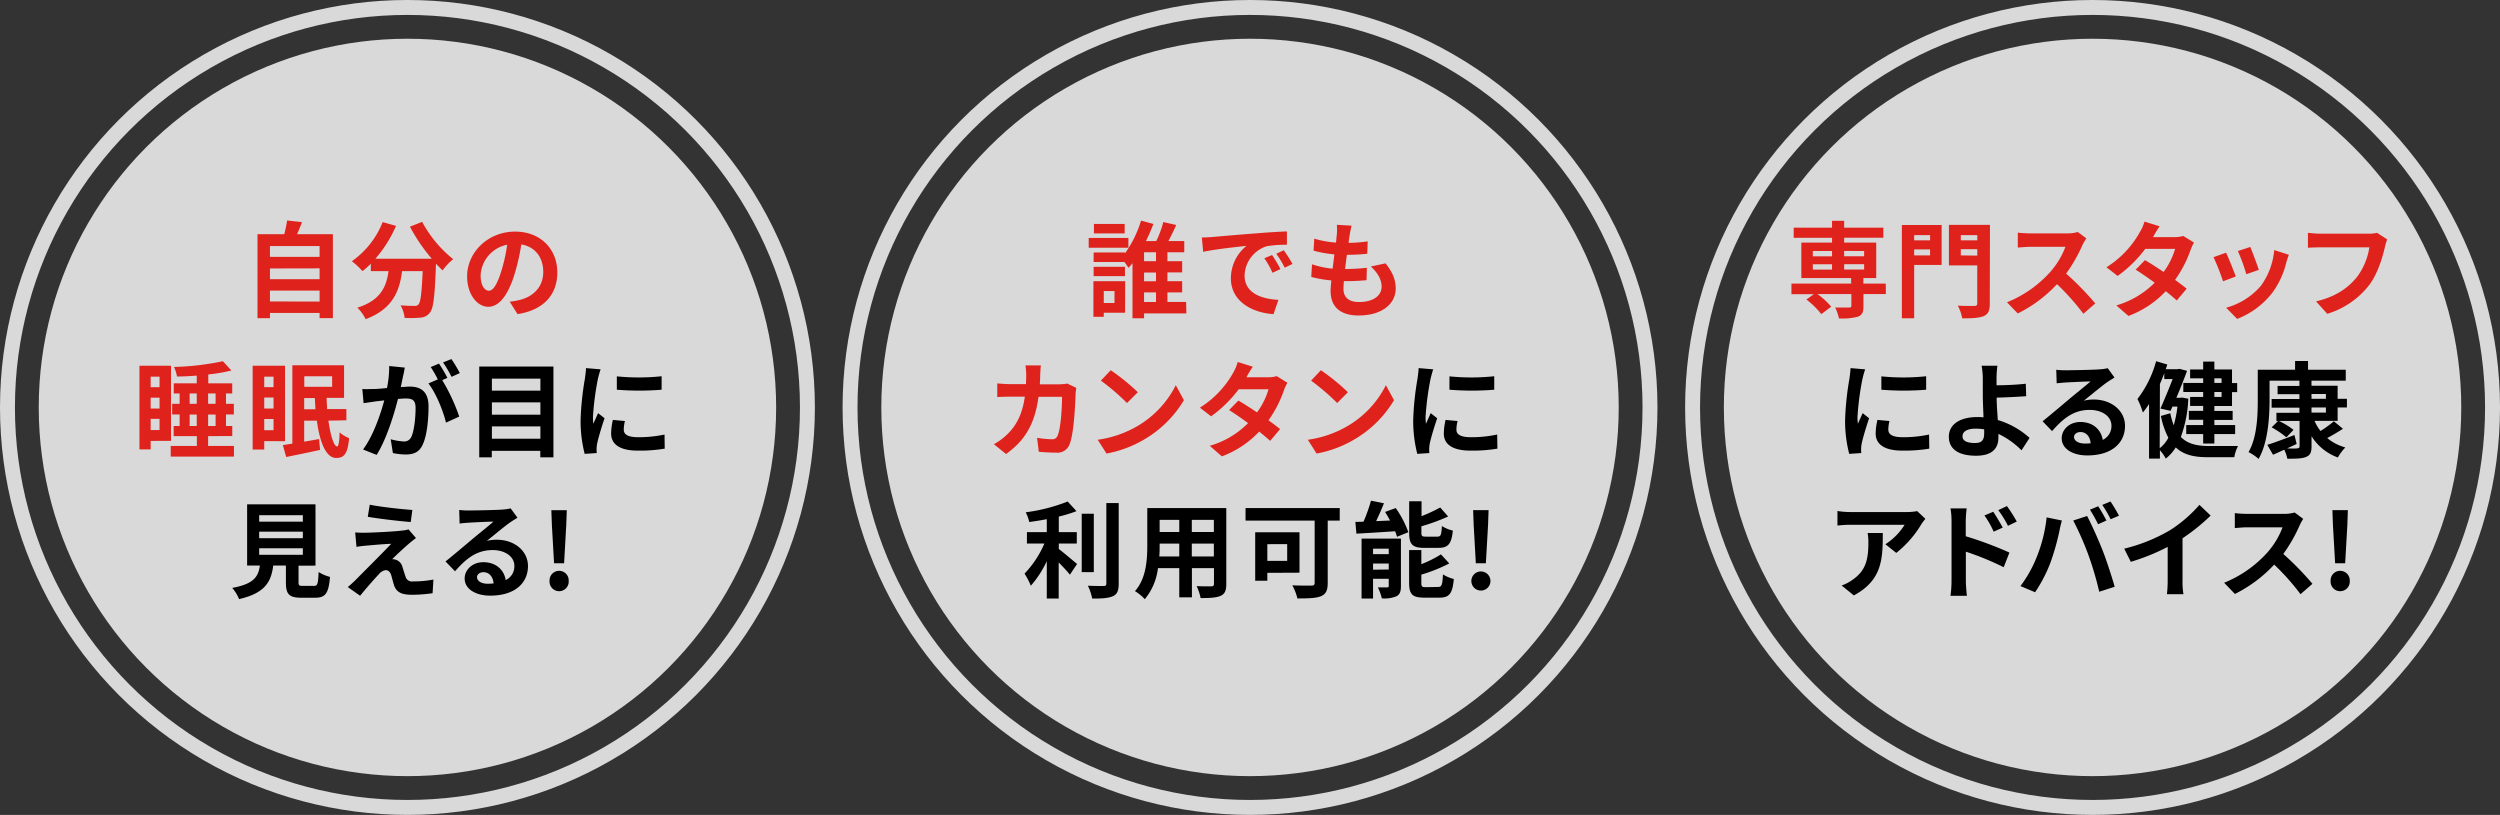 <svg id="レイヤー_1" data-name="レイヤー 1" xmlns="http://www.w3.org/2000/svg" viewBox="0 0 669.91 218.37"><rect x="0" y="0" width="669.91" height="218.37" fill="#333333" stroke="none"/><defs><style>.cls-1{fill:none;stroke:#fff;stroke-miterlimit:10;stroke-width:4px;}.cls-1,.cls-2{opacity:0.81;}.cls-2{fill:#fff;}.cls-3{fill:#e0221c;}</style></defs><circle class="cls-1" cx="560.73" cy="109.18" r="107.18"/><circle class="cls-2" cx="560.73" cy="109.18" r="98.8"/><path class="cls-3" d="M505.34,78.8h-6v3.27c0,1.6-.34,2.35-1.51,2.8a16.48,16.48,0,0,1-5.07.45,11.27,11.27,0,0,0-1-2.91c1.49,0,3.25,0,3.73,0s.61-.14.61-.5V78.8h-9.1a19.38,19.38,0,0,1,3.7,3.38l-2.66,2a20.74,20.74,0,0,0-4-3.92l2-1.42h-6V76h16V74.51H482.69V65h8.23V63.73H480.64V61h10.28V59.17h3.25V61h10.5v2.71h-10.5V65h8.59v9.52h-3.44V76h6ZM485.77,68.69h5.15V67.26h-5.15Zm0,3.55h5.15V70.82h-5.15Zm8.4-5v1.43h5.35V67.26Zm5.35,3.56h-5.35v1.42h5.35Z"/><path class="cls-3" d="M520.29,71h-7.36V85.29h-3.3v-25h10.66ZM512.93,63V64.4h4.26V63Zm4.26,5.43v-1.6h-4.26v1.6Zm16,12.88c0,1.9-.39,2.88-1.62,3.39s-3.05.61-5.77.61a11.82,11.82,0,0,0-1.18-3.41c1.77.11,3.84.08,4.43.08s.78-.19.78-.73V71.12h-7.59V60.26h11ZM525.42,63V64.4h4.42V63Zm4.42,5.49V66.78h-4.42v1.66Z"/><path class="cls-3" d="M558.05,65.61a41.56,41.56,0,0,1-4.4,7.7,78.47,78.47,0,0,1,7.81,8l-3.19,2.77a63.43,63.43,0,0,0-7.06-7.93A36.75,36.75,0,0,1,540.69,84l-2.89-3a31.36,31.36,0,0,0,11.48-8,21.75,21.75,0,0,0,4.18-6.86H544c-1.17,0-2.71.17-3.3.2v-4a31.79,31.79,0,0,0,3.3.2h9.89a9.85,9.85,0,0,0,2.88-.37l2.3,1.71A12.56,12.56,0,0,0,558.05,65.61Z"/><path class="cls-3" d="M576.94,63.54h5.68a9,9,0,0,0,2.43-.31L587.91,65a12.73,12.73,0,0,0-.92,2A32.12,32.12,0,0,1,582.84,75c1.21.87,2.3,1.68,3.11,2.36l-2.66,3.16c-.75-.7-1.79-1.57-2.94-2.49a26.3,26.3,0,0,1-10,6.63l-3.25-2.82a24,24,0,0,0,10.28-6.08c-1.82-1.34-3.67-2.6-5.1-3.5l2.49-2.55c1.49.84,3.25,2,5,3.17a19.9,19.9,0,0,0,3.08-6.19h-8a33.75,33.75,0,0,1-7.4,7.25l-3-2.32a26,26,0,0,0,8.9-9.33,11.43,11.43,0,0,0,1.29-2.91l4.06,1.26A28.26,28.26,0,0,0,576.94,63.54Z"/><path class="cls-3" d="M599.1,74.09l-3.41,1.29a57.72,57.72,0,0,0-2.55-6.47l3.36-1.2C597.2,69.14,598.54,72.52,599.1,74.09Zm13.55-3.78a22.55,22.55,0,0,1-3.8,8.21,21.91,21.91,0,0,1-9.38,6.94l-2.94-3a18.8,18.8,0,0,0,9.29-5.85,19.12,19.12,0,0,0,3.59-9.6l3.92,1.26C613,69.16,612.82,69.75,612.65,70.31Zm-7.36,2-3.36,1.17a46.94,46.94,0,0,0-2.27-6.21l3.33-1.1C603.53,67.43,604.9,71.07,605.29,72.36Z"/><path class="cls-3" d="M639.08,66.17c-.65,2.74-1.88,7.08-4.2,10.19a22.47,22.47,0,0,1-11.26,7.73l-3-3.33c5.54-1.32,8.71-3.76,11-6.58a17.71,17.71,0,0,0,3.28-7.9H621.77c-1.26,0-2.6.06-3.33.11v-4c.84.09,2.44.23,3.36.23h12.94a9.22,9.22,0,0,0,2.21-.23l2.74,1.77A12.35,12.35,0,0,0,639.08,66.17Z"/><path d="M499.09,101.46a73.44,73.44,0,0,0-1.35,10.28,12.64,12.64,0,0,0,.12,1.82c.42-1,.86-1.93,1.26-2.86l1.73,1.38c-.78,2.32-1.71,5.37-2,6.86a7.71,7.71,0,0,0-.14,1.31c0,.31,0,.76.05,1.15l-3.24.22a35.21,35.21,0,0,1-1.1-9.15,77.78,77.78,0,0,1,1.18-11.09c.08-.78.25-1.85.28-2.74l3.92.33A24.45,24.45,0,0,0,499.09,101.46Zm6.92,13.7c0,1.23,1.06,2,3.91,2a33.29,33.29,0,0,0,7-.72l.06,3.78a40.26,40.26,0,0,1-7.23.53c-4.81,0-7.14-1.71-7.14-4.59a16.88,16.88,0,0,1,.48-3.64l3.22.3A9.74,9.74,0,0,0,506,115.16Zm10.13-14.34v3.61a74.46,74.46,0,0,1-12,0v-3.58A58.26,58.26,0,0,0,516.14,100.82Z"/><path d="M535,101.24c0,.64,0,1.32,0,2,2.24,0,5.52-.14,7.84-.42l.11,3.34c-2.35.19-5.65.33-7.92.39,0,1.68.17,3.92.31,6a22.08,22.08,0,0,1,8.51,4.79l-2.16,3.33a21.62,21.62,0,0,0-6.19-4.4c0,.37,0,.7,0,1,0,2.5-1.26,4.85-6,4.85-4,0-7.28-1.32-7.28-5.13,0-2.91,2.49-5.23,7.64-5.23.56,0,1.12,0,1.65.08-.08-2.18-.19-4.56-.19-6,0-1.7,0-3.36,0-4.56A20.53,20.53,0,0,0,531,98h4.23A27.63,27.63,0,0,0,535,101.24Zm-5.74,17.47c1.79,0,2.43-.78,2.43-2.66,0-.25,0-.59,0-1a15.63,15.63,0,0,0-2.3-.19c-2.18,0-3.5.75-3.5,2C525.82,118.21,527.25,118.71,529.21,118.71Z"/><path d="M553.59,99.22c1.49,0,7.48-.11,9.07-.25a11.13,11.13,0,0,0,2.13-.31l1.82,2.5c-.64.42-1.31.81-2,1.28-1.51,1.07-4.45,3.53-6.22,4.93a11.21,11.21,0,0,1,2.66-.31c4.76,0,8.38,3,8.38,7.06,0,4.42-3.36,7.92-10.14,7.92-3.89,0-6.83-1.79-6.83-4.59,0-2.27,2-4.37,5-4.37,3.47,0,5.57,2.13,6,4.79a4.06,4.06,0,0,0,2.33-3.81c0-2.52-2.52-4.22-5.83-4.22-4.28,0-7.08,2.26-10.08,5.68l-2.54-2.63c2-1.6,5.37-4.45,7-5.83s4.47-3.64,5.85-4.84c-1.43,0-5.3.2-6.78.28-.76.06-1.65.14-2.29.22L551,99.08A18.25,18.25,0,0,0,553.59,99.22Zm5,19.63c.59,0,1.12,0,1.63-.08-.17-1.82-1.21-3-2.72-3-1.07,0-1.74.65-1.74,1.35C555.8,118.15,557,118.85,558.63,118.85Z"/><path d="M586.39,106.84a33.66,33.66,0,0,1-2,10.25c1.85,1.9,4.37,2.41,7.45,2.43,1.29,0,6.3,0,7.87,0a10,10,0,0,0-1,3h-7c-3.66,0-6.52-.58-8.68-2.63a11.79,11.79,0,0,1-2.68,3,10.9,10.9,0,0,0-1.57-2.24v2.24h-2.91V108.27c-.54.81-1.1,1.59-1.66,2.27a21,21,0,0,0-1.45-3.62,29.11,29.11,0,0,0,5-10.13l3,.89-.42,1.26h3.16l.48-.11,2.07.53c-.76,2.1-1.79,4.71-2.86,7.23h1l.5-.06Zm-7.67,13.27a8.59,8.59,0,0,0,2.32-2.8,22.33,22.33,0,0,1-2-5.85l2.52-.73a19.54,19.54,0,0,0,.92,3.22,30.33,30.33,0,0,0,1-5h-1.34l-.51,1.14-2.71-.61c1.09-2.44,2.35-5.52,3.27-7.9h-2.24V100c-.36,1-.75,1.93-1.17,2.89Zm11.65-18.73h-3.5V99h3.5V96.9h3V99h4.73v3.64h1.38v2.44h-1.38v3.72h-4.73v1.32h4.9v2.41h-4.9v1.37h5.57v2.41h-5.57v2.54h-3v-2.54h-4.54v-2.41h4.54V112.5h-3.84v-2.41h3.84v-1.32h-3.5v-2.41h3.5v-1.31h-5.32v-2.44h5.32Zm3,0v1.23h1.93v-1.23Zm1.93,3.67h-1.93v1.31h1.93Z"/><path d="M620.21,112.78a12.31,12.31,0,0,0,1.6,2.71,30,30,0,0,0,3.58-2.6l2.44,2c-1.37.89-2.89,1.79-4.23,2.49a13,13,0,0,0,4.87,2.52,12.42,12.42,0,0,0-2,2.69,13.91,13.91,0,0,1-7.06-5.69v2.72c0,1.65-.39,2.38-1.48,2.83s-2.66.47-5,.47a10.5,10.5,0,0,0-.84-2.43c-1.06.5-2.1,1-3,1.37l-1.54-2.66c1.85-.56,4.59-1.6,7.28-2.63l.59,2.38c-.84.42-1.71.81-2.55,1.2,1.17.06,2.32.06,2.69,0s.64-.14.64-.59v-6.77h-5.52a21.85,21.85,0,0,1,3.9,2.4l-1.91,2a24.37,24.37,0,0,0-3.95-2.68l1.71-1.68H610v-2.22h6.16v-1.37h-7.45v-2.32h7.45v-1.29h-5.85v-2.21h5.85V102h-8v5.2c0,4.54-.42,11.43-2.94,15.77a12.36,12.36,0,0,0-2.69-1.82c2.3-4,2.47-9.83,2.47-14V99.08h10V96.73h3.47v2.35h10.11V102H619.4v1.37h7v3.5h2.49v2.32h-2.49v3.59Zm-.81-5.91h3.86v-1.29H619.4Zm0,3.69h3.86v-1.37H619.4Z"/><path d="M514.85,140.48a28.25,28.25,0,0,1-6.72,7.68l-2.91-2.33a16.56,16.56,0,0,0,5.15-5.21H495.78c-1.17,0-2.1.09-3.41.2v-3.89a21.89,21.89,0,0,0,3.41.28h15.1a15,15,0,0,0,2.85-.25l2.21,2.07A13.07,13.07,0,0,0,514.85,140.48Zm-18.09,19.07-3.27-2.66a11.16,11.16,0,0,0,2.94-1.54c3.55-2.46,4.23-5.43,4.23-10a15.46,15.46,0,0,0-.2-2.52h4.06C504.52,149.75,504.38,155.46,496.76,159.55Z"/><path d="M522.94,139.62a19.39,19.39,0,0,0-.28-3.39H527a30.93,30.93,0,0,0-.25,3.39v4.08a97.19,97.19,0,0,1,11.7,4.37L536.92,152a76,76,0,0,0-10.14-4.17v7.93c0,.78.14,2.74.28,3.89h-4.4a29.93,29.93,0,0,0,.28-3.89Zm13.72,1.76-2.43,1.09a23.92,23.92,0,0,0-2.47-4.34l2.36-1C534.9,138.33,536,140.12,536.66,141.38Zm3.76-1.62-2.36,1.14a25.68,25.68,0,0,0-2.6-4.2l2.32-1.09A36.93,36.93,0,0,1,540.42,139.76Z"/><path d="M548.43,138.64l4.09.84c-.25.81-.56,2.18-.67,2.8a64.61,64.61,0,0,1-2.38,8.42,38.69,38.69,0,0,1-4.14,8l-3.92-1.65a33.91,33.91,0,0,0,4.36-7.78A40.21,40.21,0,0,0,548.43,138.64Zm7.12.84,3.72-1.21c1.15,2.16,3.08,6.47,4.14,9.19,1,2.52,2.47,7,3.25,9.77l-4.14,1.34a87.55,87.55,0,0,0-2.91-9.88A79.83,79.83,0,0,0,555.55,139.48Zm8.9,0-2.24,1a37.27,37.27,0,0,0-2.18-3.9l2.21-.92C562.94,136.68,563.92,138.44,564.45,139.48Zm3.36-1.29-2.24.95a28.91,28.91,0,0,0-2.24-3.84l2.21-.92A41.84,41.84,0,0,1,567.81,138.19Z"/><path d="M581.48,142.08a35.94,35.94,0,0,0,7.89-6.8l3,2.88a52.32,52.32,0,0,1-7.53,6.08v11.31a19,19,0,0,0,.25,3.67h-4.43a31.85,31.85,0,0,0,.2-3.67v-9a56.37,56.37,0,0,1-9.88,4l-1.77-3.53A45.3,45.3,0,0,0,581.48,142.08Z"/><path d="M616.24,140.74a41.56,41.56,0,0,1-4.4,7.7,78.47,78.47,0,0,1,7.81,8l-3.19,2.78a63.43,63.43,0,0,0-7.06-7.93,36.75,36.75,0,0,1-10.52,7.87l-2.89-3a31.36,31.36,0,0,0,11.48-8,21.52,21.52,0,0,0,4.17-6.86h-9.49c-1.17,0-2.71.17-3.3.2v-4a31.62,31.62,0,0,0,3.3.2H612a9.85,9.85,0,0,0,2.88-.37l2.3,1.71A12.56,12.56,0,0,0,616.24,140.74Z"/><path d="M624.52,155.69a2.57,2.57,0,1,1,5.13,0,2.57,2.57,0,1,1-5.13,0Zm.62-15.09-.14-3.9h4.14l-.13,3.9-.59,10.33h-2.69Z"/><circle class="cls-1" cx="334.96" cy="109.18" r="107.18"/><circle class="cls-2" cx="334.96" cy="109.18" r="98.8"/><path class="cls-3" d="M302.37,66.39H291.73V63.76h10.64Zm-.89,17.42h-5.71V84.9H293V75.35h8.51Zm16.43.17H306.57v1.31h-3.1V70.51a14.77,14.77,0,0,1-1.07,1.26c-.28-.42-.67-1-1.09-1.57h-8.26V67.65h8.4v.25a30,30,0,0,0,4.31-8.79l3.31.9a49,49,0,0,1-2,4.59h2.77a26.9,26.9,0,0,0,1.88-5.1l3.47.79c-.65,1.45-1.4,3-2.1,4.31h4.25v3h-4.51V70h3.95v3h-3.95v2.35h3.95v3h-3.95V80.9h5ZM301.45,74h-8.4V71.49h8.4Zm-.08-11.45h-8.24V60h8.24ZM295.77,78V81.2h2.88V78Zm14-10.41h-3.2V70h3.2Zm0,5.43h-3.2v2.35h3.2Zm-3.2,7.9h3.2V78.35h-3.2Z"/><path class="cls-3" d="M324.82,63.51c2.35-.2,7-.62,12.1-1,2.88-.25,5.93-.42,7.92-.5l0,3.58a29.55,29.55,0,0,0-5.4.39,8.52,8.52,0,0,0-5.94,7.84c0,4.62,4.31,6.28,9.07,6.53l-1.31,3.83c-5.88-.39-11.43-3.52-11.43-9.6A11.22,11.22,0,0,1,334,65.89c-2.63.28-8.34.89-11.59,1.59l-.36-3.83C323.2,63.62,324.29,63.56,324.82,63.51Zm18.29,8.59-2.13,1a21.46,21.46,0,0,0-2.19-3.9l2.08-.86A35.37,35.37,0,0,1,343.11,72.1Zm3.24-1.37-2.1,1A24.62,24.62,0,0,0,342,68l2-.95A40.31,40.31,0,0,1,346.35,70.73Z"/><path class="cls-3" d="M361.68,62.92c-.09.48-.2,1.23-.31,2.16a38.9,38.9,0,0,0,5.12-.4L366.38,68a52.6,52.6,0,0,1-5.46.28c-.17,1.23-.34,2.54-.48,3.8h.2a49.36,49.36,0,0,0,5.63-.33l-.09,3.33c-1.56.14-3.19.25-4.95.25h-1.12c-.06.84-.11,1.54-.11,2.05,0,2.32,1.42,3.55,4.17,3.55,3.92,0,6.05-1.79,6.05-4.09,0-1.9-1-3.69-2.89-5.43l3.95-.84c1.85,2.35,2.72,4.34,2.72,6.72,0,4.23-3.81,7.25-9.94,7.25-4.4,0-7.51-1.9-7.51-6.58,0-.67.09-1.68.2-2.82a31.73,31.73,0,0,1-5.38-.93l.2-3.39A25.08,25.08,0,0,0,357.08,72c.17-1.26.34-2.57.48-3.83a32.85,32.85,0,0,1-5.57-1l.19-3.22A26.23,26.23,0,0,0,358,65c.09-.86.17-1.62.23-2.26a14.84,14.84,0,0,0,0-2.5l3.95.23A24.81,24.81,0,0,0,361.68,62.92Z"/><path class="cls-3" d="M278.74,100.46c0,.86-.06,1.7-.11,2.52h5.26a13.22,13.22,0,0,0,2.1-.2l2.44,1.18a10.32,10.32,0,0,0-.2,1.48c-.11,3-.45,10.84-1.65,13.69a3.45,3.45,0,0,1-3.61,2.16c-1.6,0-3.28-.11-4.62-.23l-.45-3.75a23.36,23.36,0,0,0,3.92.39,1.47,1.47,0,0,0,1.59-1c.82-1.76,1.18-7.36,1.18-10.38h-6.3c-1,7.39-3.7,11.78-8.71,15.34l-3.25-2.63A16.81,16.81,0,0,0,270,116.3c2.61-2.57,4-5.71,4.62-10h-3.69c-1,0-2.5,0-3.7.11v-3.67c1.18.11,2.63.2,3.7.2h4c0-.79.06-1.6.06-2.44a21.26,21.26,0,0,0-.2-2.58h4.12C278.82,98.61,278.77,99.78,278.74,100.46Z"/><path class="cls-3" d="M304.88,114.12a26.46,26.46,0,0,0,10.19-10.89l2.18,4a29.81,29.81,0,0,1-10.36,10.36,30.45,30.45,0,0,1-10.39,3.94l-2.35-3.69A29,29,0,0,0,304.88,114.12Zm0-9L302,108a58.86,58.86,0,0,0-7-6l2.63-2.8A57.23,57.23,0,0,1,304.88,105.08Z"/><path class="cls-3" d="M334,101.1h5.69a8.65,8.65,0,0,0,2.43-.31l2.86,1.77a12.6,12.6,0,0,0-.92,2,32.16,32.16,0,0,1-4.15,8.07c1.21.87,2.3,1.68,3.11,2.35l-2.66,3.16c-.76-.7-1.79-1.56-2.94-2.49a26.35,26.35,0,0,1-10,6.64l-3.25-2.83a23.67,23.67,0,0,0,10.27-6.08c-1.82-1.34-3.66-2.6-5.09-3.5l2.49-2.54c1.48.84,3.25,2,5,3.16a19.79,19.79,0,0,0,3.08-6.19h-8a33.48,33.48,0,0,1-7.39,7.25l-3-2.32a26,26,0,0,0,8.9-9.32A11.51,11.51,0,0,0,331.65,97l4.06,1.26A30.66,30.66,0,0,0,334,101.1Z"/><path class="cls-3" d="M361.17,114.12a26.33,26.33,0,0,0,10.19-10.89l2.19,4a29.81,29.81,0,0,1-10.36,10.36,30.45,30.45,0,0,1-10.39,3.94l-2.35-3.69A28.93,28.93,0,0,0,361.17,114.12Zm0-9L358.32,108a58.86,58.86,0,0,0-7-6l2.63-2.8A56.44,56.44,0,0,1,361.17,105.08Z"/><path d="M383.35,101.46A75.07,75.07,0,0,0,382,111.74a14.21,14.21,0,0,0,.11,1.82c.42-1,.87-1.93,1.26-2.86l1.74,1.38c-.79,2.32-1.71,5.37-2,6.86a8.9,8.9,0,0,0-.14,1.31c0,.31,0,.76.06,1.15l-3.25.22a35.73,35.73,0,0,1-1.09-9.15,78,78,0,0,1,1.17-11.09c.09-.78.25-1.85.28-2.74l3.92.33C383.83,99.56,383.46,101,383.35,101.46Zm6.92,13.7c0,1.23,1.06,2,3.92,2a33.26,33.26,0,0,0,7-.72l.06,3.78a40.22,40.22,0,0,1-7.22.53c-4.82,0-7.14-1.71-7.14-4.59a17.46,17.46,0,0,1,.47-3.64l3.22.3A9.74,9.74,0,0,0,390.27,115.16Zm10.13-14.34v3.61a74.46,74.46,0,0,1-12,0v-3.58A58.26,58.26,0,0,0,400.4,100.82Z"/><path d="M283.72,147.12c1.37,1,4.15,3.42,4.9,4L286.69,154c-.67-.87-1.85-2.13-3-3.28v9.66H280.5v-10a27.73,27.73,0,0,1-4.28,6.58,19.19,19.19,0,0,0-1.68-3.25,27.05,27.05,0,0,0,5.32-8.06h-4.68v-3.05h5.32v-3.48c-1.59.31-3.19.56-4.7.76a10.46,10.46,0,0,0-.95-2.6,47.36,47.36,0,0,0,11.25-2.89l2.36,2.58a36.94,36.94,0,0,1-4.74,1.45v4.18h4.82v3.05h-4.82Zm9.38,6.19h-3.24V137.66h3.24Zm6.67-18.51v21.56c0,1.93-.39,2.86-1.54,3.39s-3,.67-5.57.64a13.27,13.27,0,0,0-1.15-3.44c1.82.08,3.61.08,4.2.08s.75-.19.75-.7V134.8Z"/><path d="M328.6,156.47c0,1.79-.39,2.69-1.51,3.19s-2.85.62-5.37.59a13,13,0,0,0-1.07-3.19c1.57.08,3.42.06,3.92.06s.73-.17.73-.68v-4.2h-5.91v7.82H316v-7.82h-5.71a15.94,15.94,0,0,1-3.53,8.32,12.28,12.28,0,0,0-2.63-2.16c3-3.36,3.3-8.34,3.3-12.26v-10H328.6ZM316,149.11v-3.45h-5.26v.51c0,.89,0,1.9-.09,2.94Zm-5.26-9.8v3.25H316v-3.25Zm14.53,0h-5.91v3.25h5.91Zm0,9.8v-3.45h-5.91v3.45Z"/><path d="M359,139.5h-3.22v16.69c0,2-.47,3-1.79,3.56s-3.47.61-6.33.61a14.44,14.44,0,0,0-1.37-3.52c2,.11,4.43.08,5.1.08s.89-.2.89-.78V139.5H333.76v-3.36H359Zm-19.4,14v2.12h-3.25v-13h11.87v10.84Zm0-7.68v4.48h5.32V145.8Z"/><path d="M374,136.14a26.78,26.78,0,0,1,3.39,6.47l-3.05,1.23a9.69,9.69,0,0,0-.51-1.48c-3.69.25-7.5.48-10.36.64l-.28-3.16c.68,0,1.41,0,2.19-.06a44,44,0,0,0,2-5.62l3.47.7c-.64,1.62-1.4,3.3-2.09,4.78l3.72-.16c-.42-.79-.87-1.57-1.32-2.3Zm1.4,20.89c0,1.46-.28,2.27-1.2,2.75a8.32,8.32,0,0,1-3.92.56,13.75,13.75,0,0,0-1.06-2.94c1,0,2.09,0,2.46,0s.45-.09.45-.42V155.1h-4.2v5.29h-3.08V144.32h10.55Zm-7.47-10v1.46h4.2v-1.46Zm4.2,5.58V151h-4.2v1.66Zm9.55-5.8c-3.28,0-4.07-1-4.07-4.06v-8.43h3.31v4a44.37,44.37,0,0,0,5-2.33l2.13,2.41a53.14,53.14,0,0,1-7.17,2.63v1.65c0,1,.17,1.12,1.23,1.12h3.05c.9,0,1.09-.42,1.21-2.85a9.33,9.33,0,0,0,2.94,1.23c-.37,3.58-1.24,4.62-3.81,4.62Zm3.69,10.47c.95,0,1.15-.53,1.29-3.36a10,10,0,0,0,2.91,1.23c-.36,3.95-1.2,5-3.89,5h-4c-3.27,0-4.09-.95-4.09-4V147.4h3.28v3.78a31.74,31.74,0,0,0,5.26-2.63l2.22,2.43a42,42,0,0,1-7.48,3v2.24c0,1,.2,1.12,1.29,1.12Z"/><path d="M394.27,155.69a2.56,2.56,0,1,1,5.12,0,2.56,2.56,0,1,1-5.12,0Zm.62-15.09-.14-3.9h4.14l-.14,3.9-.59,10.33h-2.69Z"/><circle class="cls-1" cx="109.18" cy="109.18" r="107.18"/><circle class="cls-2" cx="109.18" cy="109.18" r="98.8"/><path class="cls-3" d="M89.2,62.75V85.24H85.64V83.86H72.34v1.4H69V62.75h7.17a31.18,31.18,0,0,0,.76-3.67l4,.45c-.42,1.12-.87,2.21-1.32,3.22ZM72.34,65.94v2.89h13.3V65.94Zm0,6v2.88h13.3V71.91Zm13.3,8.87V77.87H72.34v2.91Z"/><path class="cls-3" d="M113.12,59.45a32.53,32.53,0,0,0,8.32,10,15.73,15.73,0,0,0-2.83,3c-.59-.53-1.18-1.15-1.79-1.79v.2c-.31,8.45-.65,11.76-1.63,12.93a3.36,3.36,0,0,1-2.54,1.32,27.64,27.64,0,0,1-4.23.08,8.2,8.2,0,0,0-1.09-3.36c1.54.11,3,.14,3.69.14a1.28,1.28,0,0,0,1.12-.39c.56-.59.87-3.08,1.12-8.93h-5.51c-.7,5.37-2.52,10.16-9.78,12.88a11.13,11.13,0,0,0-2.21-3.08c6.33-2,7.79-5.71,8.35-9.8H99.37v-2a19.72,19.72,0,0,1-2.24,2A19.61,19.61,0,0,0,94.28,70a23.26,23.26,0,0,0,8.26-10.48l3.58,1a33.57,33.57,0,0,1-5.54,8.82H115.7a47.81,47.81,0,0,1-5.85-8.6Z"/><path class="cls-3" d="M138.68,84.17l-2.1-3.33a20.6,20.6,0,0,0,2.6-.45c3.59-.84,6.39-3.41,6.39-7.5,0-3.87-2.1-6.75-5.88-7.39A56.46,56.46,0,0,1,138,73.08c-1.68,5.66-4.09,9.13-7.14,9.13s-5.69-3.41-5.69-8.15c0-6.46,5.6-12,12.86-12,6.94,0,11.31,4.82,11.31,10.92C149.35,78.91,145.74,83.08,138.68,84.17ZM131,77.9c1.18,0,2.27-1.76,3.42-5.54a43,43,0,0,0,1.48-6.78,8.81,8.81,0,0,0-7.11,8.12C128.77,76.53,129.89,77.9,131,77.9Z"/><path class="cls-3" d="M40.37,118.15v2.27h-3V98h8.45v20.13Zm0-17.22v2.83h2.38v-2.83Zm0,8.54h2.38v-2.91H40.37Zm2.38,5.77v-3H40.37v3Zm19.94,4.26v2.85H45.75V119.5h7v-2.64H46.53v-2.71h1.6v-3.08h-2v-2.86h2v-2.77H46.56v-2.72h6.16v-2.07c-1.79.14-3.61.23-5.29.25a9.94,9.94,0,0,0-.81-2.57,71.33,71.33,0,0,0,13.1-1.54L62,99.28a44.14,44.14,0,0,1-6.19,1.06v2.38h6.42v2.72H60.56v2.77h2.1v2.86h-2.1v3.08h1.68v2.71H55.77v2.64ZM50.82,108.21h1.9v-2.77h-1.9Zm1.9,5.94v-3.08h-1.9v3.08Zm3.05-8.71v2.77h2v-2.77Zm2,5.63h-2v3.08h2Z"/><path class="cls-3" d="M70.81,118.21v2.24H67.7V98h8.68v20.22Zm0-17.28v2.8H73.3v-2.8Zm0,8.54H73.3v-2.94H70.81Zm2.49,5.8v-3H70.81v3ZM88,112.72c.56,4,1.49,6.92,2.33,6.92.39,0,.61-1.29.67-3.78a8.4,8.4,0,0,0,2.55,1.54c-.39,4.34-1.4,5.32-3.47,5.32-2.75,0-4.4-4.26-5.18-10H81.51v5.63c1.28-.23,2.66-.45,4-.7l.25,2.91c-3.13.7-6.47,1.37-9.07,1.9l-.9-3.19,2.55-.39v-21H92.2v8.74H87.53c0,1,.08,2.07.14,3h5.15v3Zm-6.46-11.9v2.83H89v-2.83Zm3,8.85c-.06-1-.14-2-.17-3H81.51v3Z"/><path d="M108,100.82c-.17.84-.39,1.88-.59,2.88,1,0,1.76-.11,2.35-.11,3,0,5.07,1.32,5.07,5.35,0,3.3-.39,7.84-1.6,10.28-.92,2-2.46,2.57-4.59,2.57a18.08,18.08,0,0,1-3.36-.39l-.59-3.7a16.14,16.14,0,0,0,3.42.59,2.06,2.06,0,0,0,2.1-1.2c.76-1.6,1.15-5,1.15-7.76,0-2.24-1-2.55-2.72-2.55-.45,0-1.15.06-2,.12-1.06,4.25-3.13,10.89-5.71,15l-3.64-1.45c2.72-3.67,4.65-9.33,5.68-13.16l-2.4.28c-.82.14-2.27.33-3.14.47l-.34-3.8c1,.08,2,0,3,0,.87,0,2.18-.12,3.61-.26a28.32,28.32,0,0,0,.59-5.9l4.17.42C108.36,99.22,108.17,100.12,108,100.82Zm11.87.45-1.37.59a50.48,50.48,0,0,1,4.56,9.77l-3.55,1.62c-.73-3.11-2.72-8-4.71-10.5l2.52-1.09a31.37,31.37,0,0,0-1.9-3.3l2.21-.93C118.36,98.47,119.37,100.23,119.9,101.27Zm3.33-1.29-2.21,1a30.7,30.7,0,0,0-2.27-3.86l2.24-.9A36.46,36.46,0,0,1,123.23,100Z"/><path d="M148.3,98.22v24.33h-3.52v-1.74h-13v1.74h-3.36V98.22Zm-16.49,3.24v3.22h13v-3.22Zm0,6.36v3.3h13v-3.3Zm13,9.74v-3.3h-13v3.3Z"/><path d="M160.23,101.46a75.07,75.07,0,0,0-1.34,10.28,14.21,14.21,0,0,0,.11,1.82c.42-1,.87-1.93,1.26-2.86l1.74,1.38c-.79,2.32-1.71,5.37-2,6.86a8.9,8.9,0,0,0-.14,1.31c0,.31,0,.76.06,1.15l-3.25.22a35.73,35.73,0,0,1-1.09-9.15,78,78,0,0,1,1.17-11.09c.09-.78.26-1.85.28-2.74l3.92.33C160.71,99.56,160.34,101,160.23,101.46Zm6.92,13.7c0,1.23,1.06,2,3.92,2a33.42,33.42,0,0,0,7-.72l.05,3.78a40.22,40.22,0,0,1-7.22.53c-4.82,0-7.14-1.71-7.14-4.59a17.46,17.46,0,0,1,.47-3.64l3.23.3A9.32,9.32,0,0,0,167.15,115.16Zm10.14-14.34v3.61a74.46,74.46,0,0,1-12,0v-3.58A58.26,58.26,0,0,0,177.29,100.82Z"/><path d="M84.12,157c.95,0,1.12-.47,1.26-3.72a10.5,10.5,0,0,0,3.05,1.31c-.37,4.43-1.23,5.58-4,5.58H80.73c-3.33,0-4.12-1-4.12-4.15v-4.48H73.22c-.58,4.45-2.24,7.39-9.15,9a10.56,10.56,0,0,0-1.85-3c5.74-1.06,7-2.94,7.42-6H66.22V135.14H84.54v16.43H80V156c0,.9.17,1,1.24,1ZM69.45,139.78h11.7v-1.73H69.45Zm0,4.43h11.7v-1.74H69.45Zm0,4.45h11.7v-1.74H69.45Z"/><path d="M109.66,145.61c-1.28,1.09-3.89,3.5-4.56,4.23a3,3,0,0,1,1.06.19,2.63,2.63,0,0,1,1.68,1.91c.26.75.56,1.82.82,2.54a1.77,1.77,0,0,0,2,1.32,28.87,28.87,0,0,0,5.48-.5l-.22,3.66a39.93,39.93,0,0,1-5.49.42c-2.66,0-4.09-.58-4.79-2.4-.28-.84-.61-2.16-.81-2.86-.31-1-.92-1.34-1.48-1.34a2.93,2.93,0,0,0-1.85,1.12c-.95,1-3,3.27-5,5.74l-3.31-2.33c.51-.42,1.18-1,1.93-1.73,1.43-1.46,7.17-7.17,9.72-9.86-2,.06-5.32.37-6.92.51-1,.08-1.82.22-2.4.3l-.34-3.86a23.43,23.43,0,0,0,2.69.08c1.31,0,7.67-.28,10-.59a8.65,8.65,0,0,0,1.6-.3l2,2.32C110.76,144.69,110.17,145.19,109.66,145.61Zm.84-9-.44,3.27c-2.94-.22-8.18-.83-11.51-1.4l.53-3.24C102.22,135.87,107.59,136.45,110.5,136.65Z"/><path d="M125.64,136.79c1.49,0,7.48-.11,9.08-.25a13.16,13.16,0,0,0,2.12-.31l1.82,2.49c-.64.42-1.31.81-2,1.29-1.51,1.06-4.45,3.53-6.21,4.93a10.61,10.61,0,0,1,2.66-.31c4.76,0,8.37,3,8.37,7.06,0,4.42-3.36,7.92-10.14,7.92-3.89,0-6.83-1.79-6.83-4.59,0-2.27,2-4.37,5-4.37,3.48,0,5.58,2.13,6,4.79a4.06,4.06,0,0,0,2.32-3.81c0-2.52-2.52-4.23-5.82-4.23-4.29,0-7.09,2.27-10.08,5.68l-2.55-2.63c2-1.59,5.38-4.45,7-5.82s4.48-3.64,5.85-4.85c-1.43,0-5.29.2-6.78.29-.75.05-1.65.14-2.29.22l-.11-3.64A19.66,19.66,0,0,0,125.64,136.79Zm5,19.63a13.81,13.81,0,0,0,1.63-.09c-.17-1.82-1.21-3-2.72-3-1.06,0-1.73.64-1.73,1.34C127.86,155.72,129,156.42,130.68,156.42Z"/><path d="M147.26,155.69a2.57,2.57,0,1,1,5.13,0,2.57,2.57,0,1,1-5.13,0Zm.62-15.09-.14-3.89h4.14l-.14,3.89-.58,10.33h-2.69Z"/></svg>